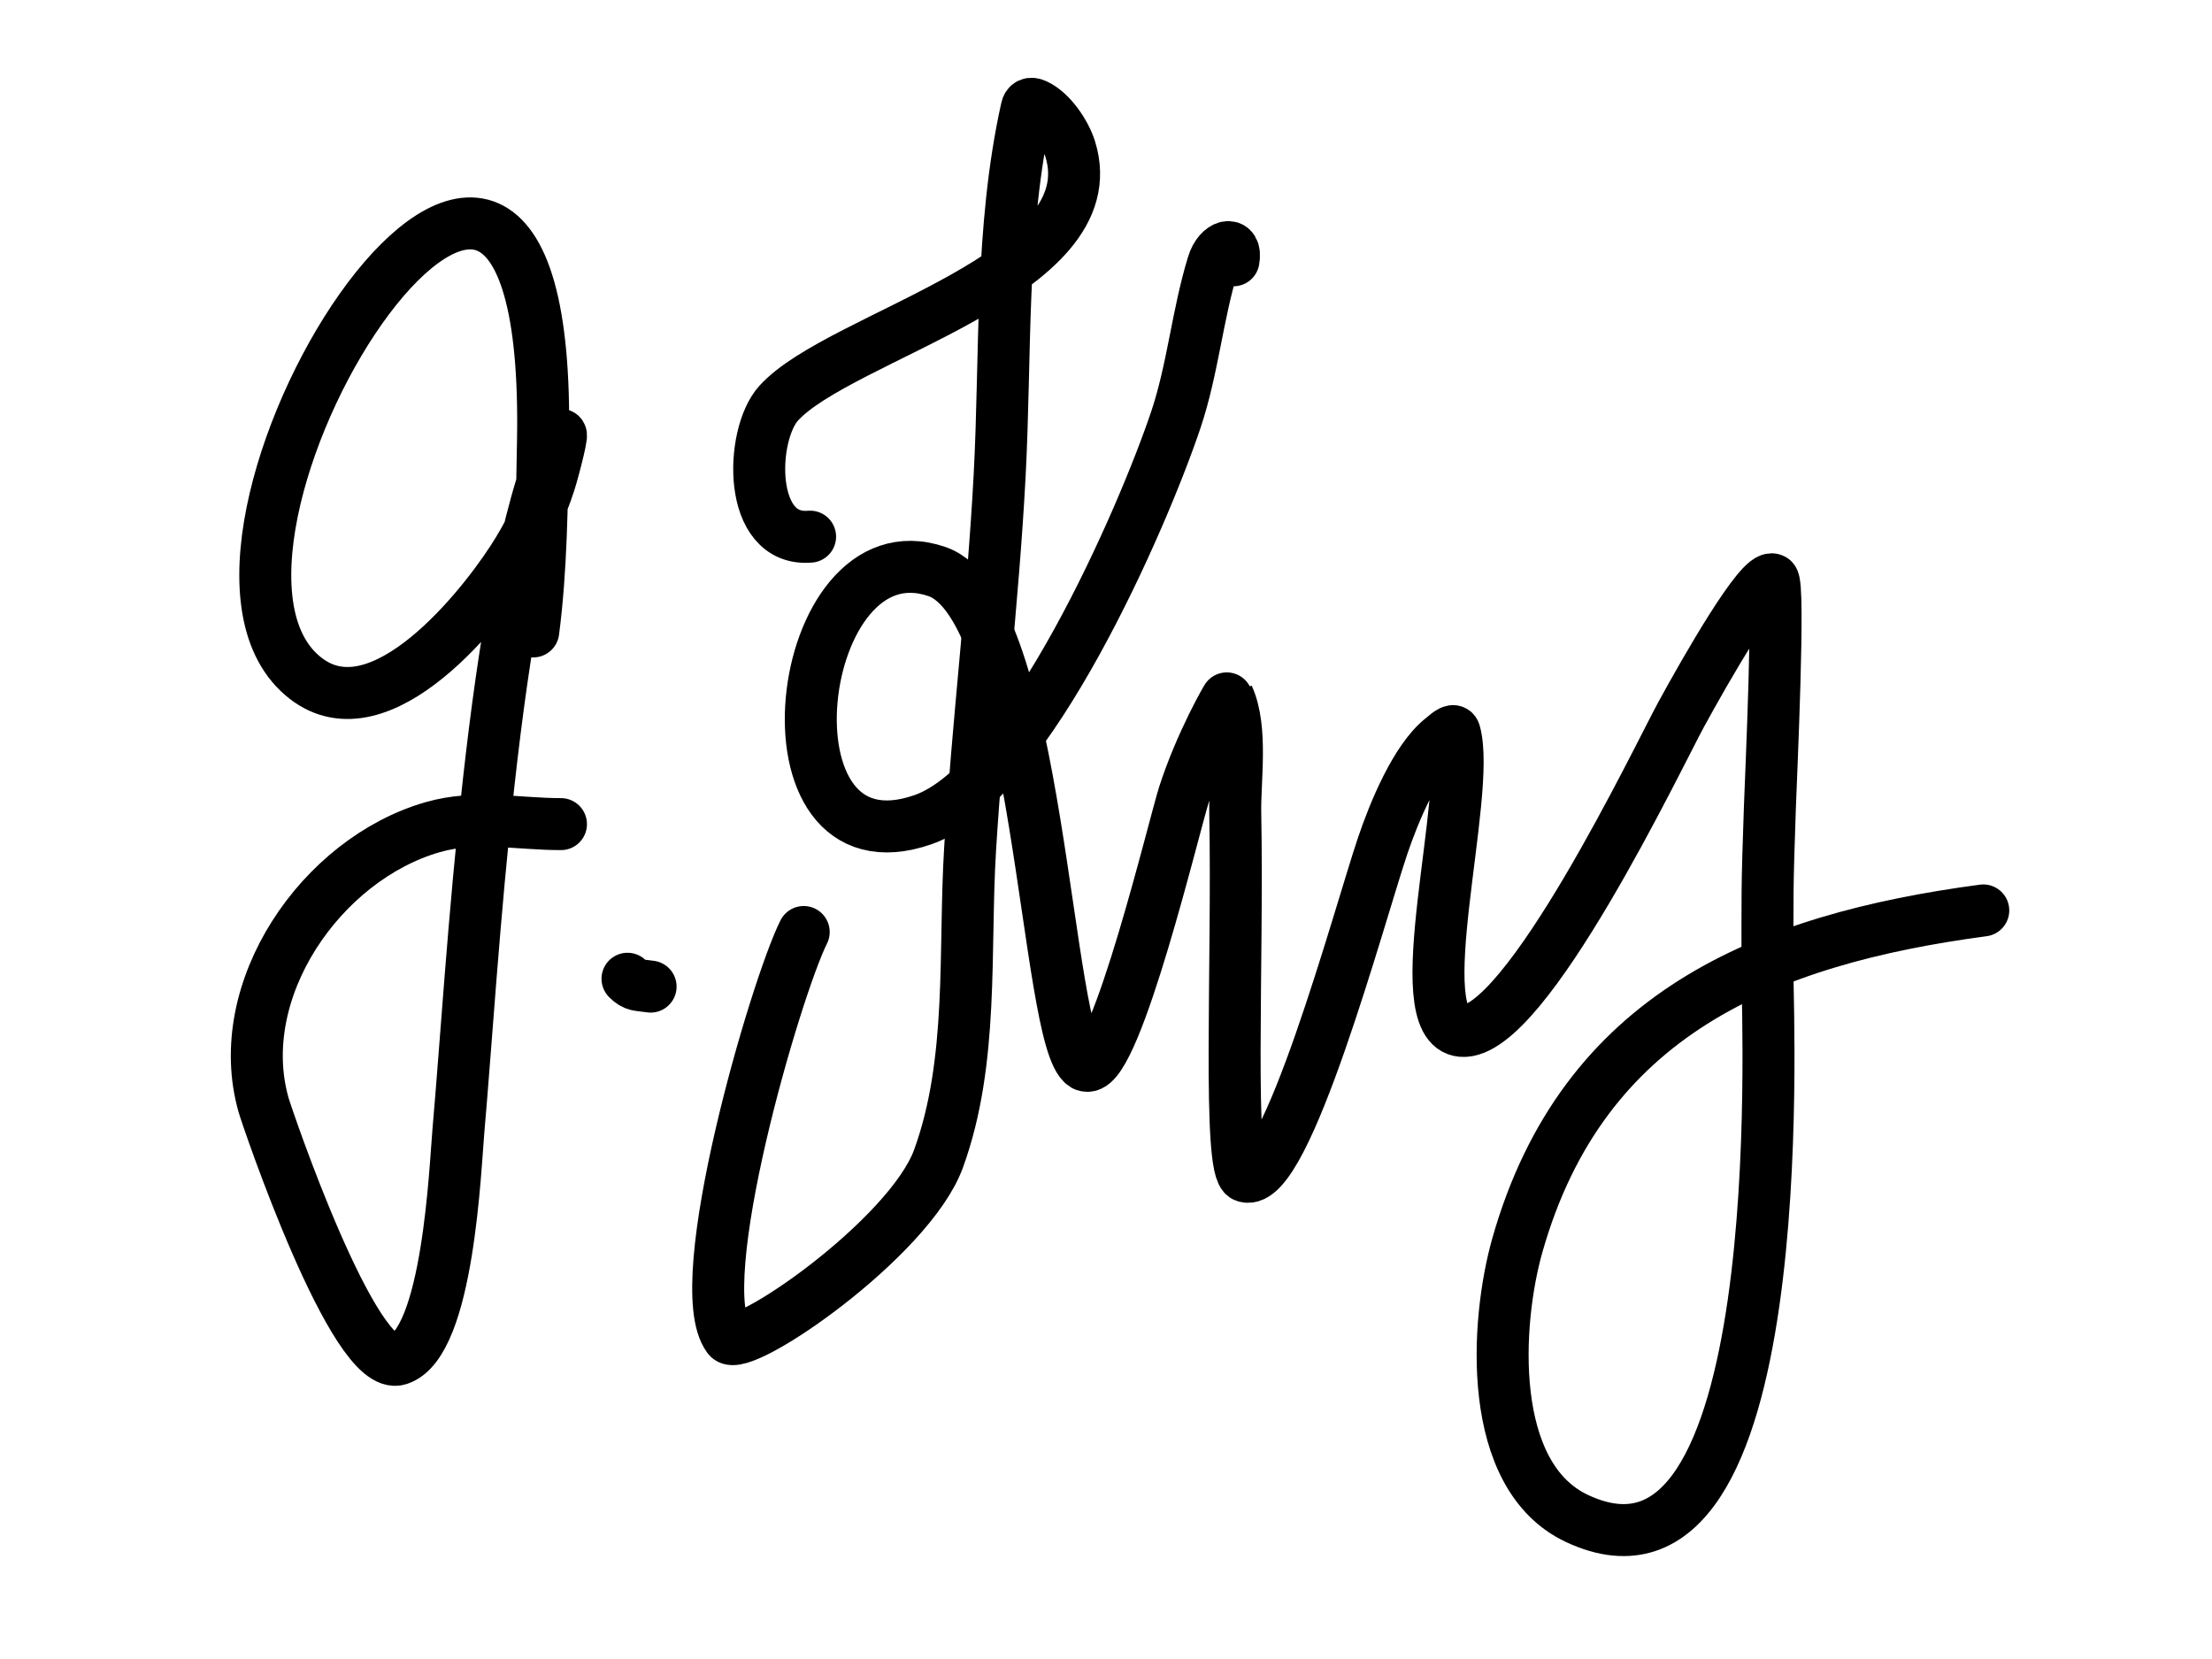 <?xml version="1.0" encoding="UTF-8"?>
<svg data-bbox="258.197 104.345 1735.823 1434.048" xmlns="http://www.w3.org/2000/svg" viewBox="0 0 2224 1668" fill-rule="evenodd" clip-rule="evenodd" stroke-linecap="round" stroke-linejoin="round" stroke-miterlimit="1.5" data-type="ugc">
    <g>
        <path d="M536.146 634.851c8.19-62.783 8.615-128.116 9.787-191.335 10.153-548.026-396.369 88.064-245.665 232.393 73.825 70.703 178.17-56.525 214.931-113.076 15.876-24.422 28.434-49.962 37.313-77.709 4.699-14.684 15.953-59.312 9.691-45.224-67.737 152.409-87.087 536.925-101.239 696.02-3.284 36.92-10.093 214.27-59.933 230.7-44.817 14.78-132.364-242.76-136.039-255.68-32.776-115.205 57.729-247.146 170.234-279.341 43.312-12.394 84.938-3.012 128.785-3.012" fill="none" stroke="#000000" stroke-width="52.26"/>
        <path d="M654.122 991.956c-12.663-1.957-15.681-.355-23.221-7.894" fill="none" stroke="#000000" stroke-width="52.26"/>
        <path d="M814.492 539.559c-63.175 5.577-60.367-102.129-31.731-134.008 61.287-68.23 333.039-128.386 293.199-255.899-4.86-15.554-19.24-37.189-34.68-44.204-5.18-2.358-8.05-.838-9.04 3.616-26.97 121.368-20.65 246.472-27.22 369.852-6.664 125.315-22.013 249.867-29.681 375.118-6.24 101.919 3.964 212.706-31.68 310.816-29.303 80.65-198.861 196.77-211.396 179.94-39.689-53.26 47.514-351.146 75.807-407.732" fill="none" stroke="#000000" stroke-width="52.26"/>
        <path d="M1240.2 261.688c3.76-20.072-14.42-16.238-20.62 3.89-15.72 51.1-20.2 105.243-37.28 156.243-32.36 96.596-148.35 365.224-254.089 402.234-172.883 60.509-130.706-299.381 13.913-249.368 103.716 35.869 108.586 472.103 147.976 496.153.99.6 2.23.73 3.39.75 29.22.37 87.15-242.33 96.89-272.652 16.62-51.684 44.06-99.326 44.34-98.708 14.78 32.212 6.58 84.062 7.23 117.51 2.94 150.923-7.94 359.17 9.92 365 40.72 13.3 114.97-263.319 138.33-332.459 10.9-32.258 33.08-87.176 60.12-108.209 3.54-2.753 10.95-9.995 12.19-5.685 17.69 61.475-49.99 295.583 7.23 300.103 63.73 5.04 197.84-276.553 220.56-318.182 24.42-44.742 79.92-142.002 92.2-135.588 7.11 3.714-1.87 196.32-3.04 229.668-2.95 84.697-2.38 83.348-2.38 167.471 0 49.371 26.38 648.501-191.3 546.971-91.59-42.72-82.3-196.96-60.17-274.95 65.97-232.42 249.54-307.333 468.41-336.516" fill="none" stroke="#000000" stroke-width="52.26"/>
    </g>
</svg>

